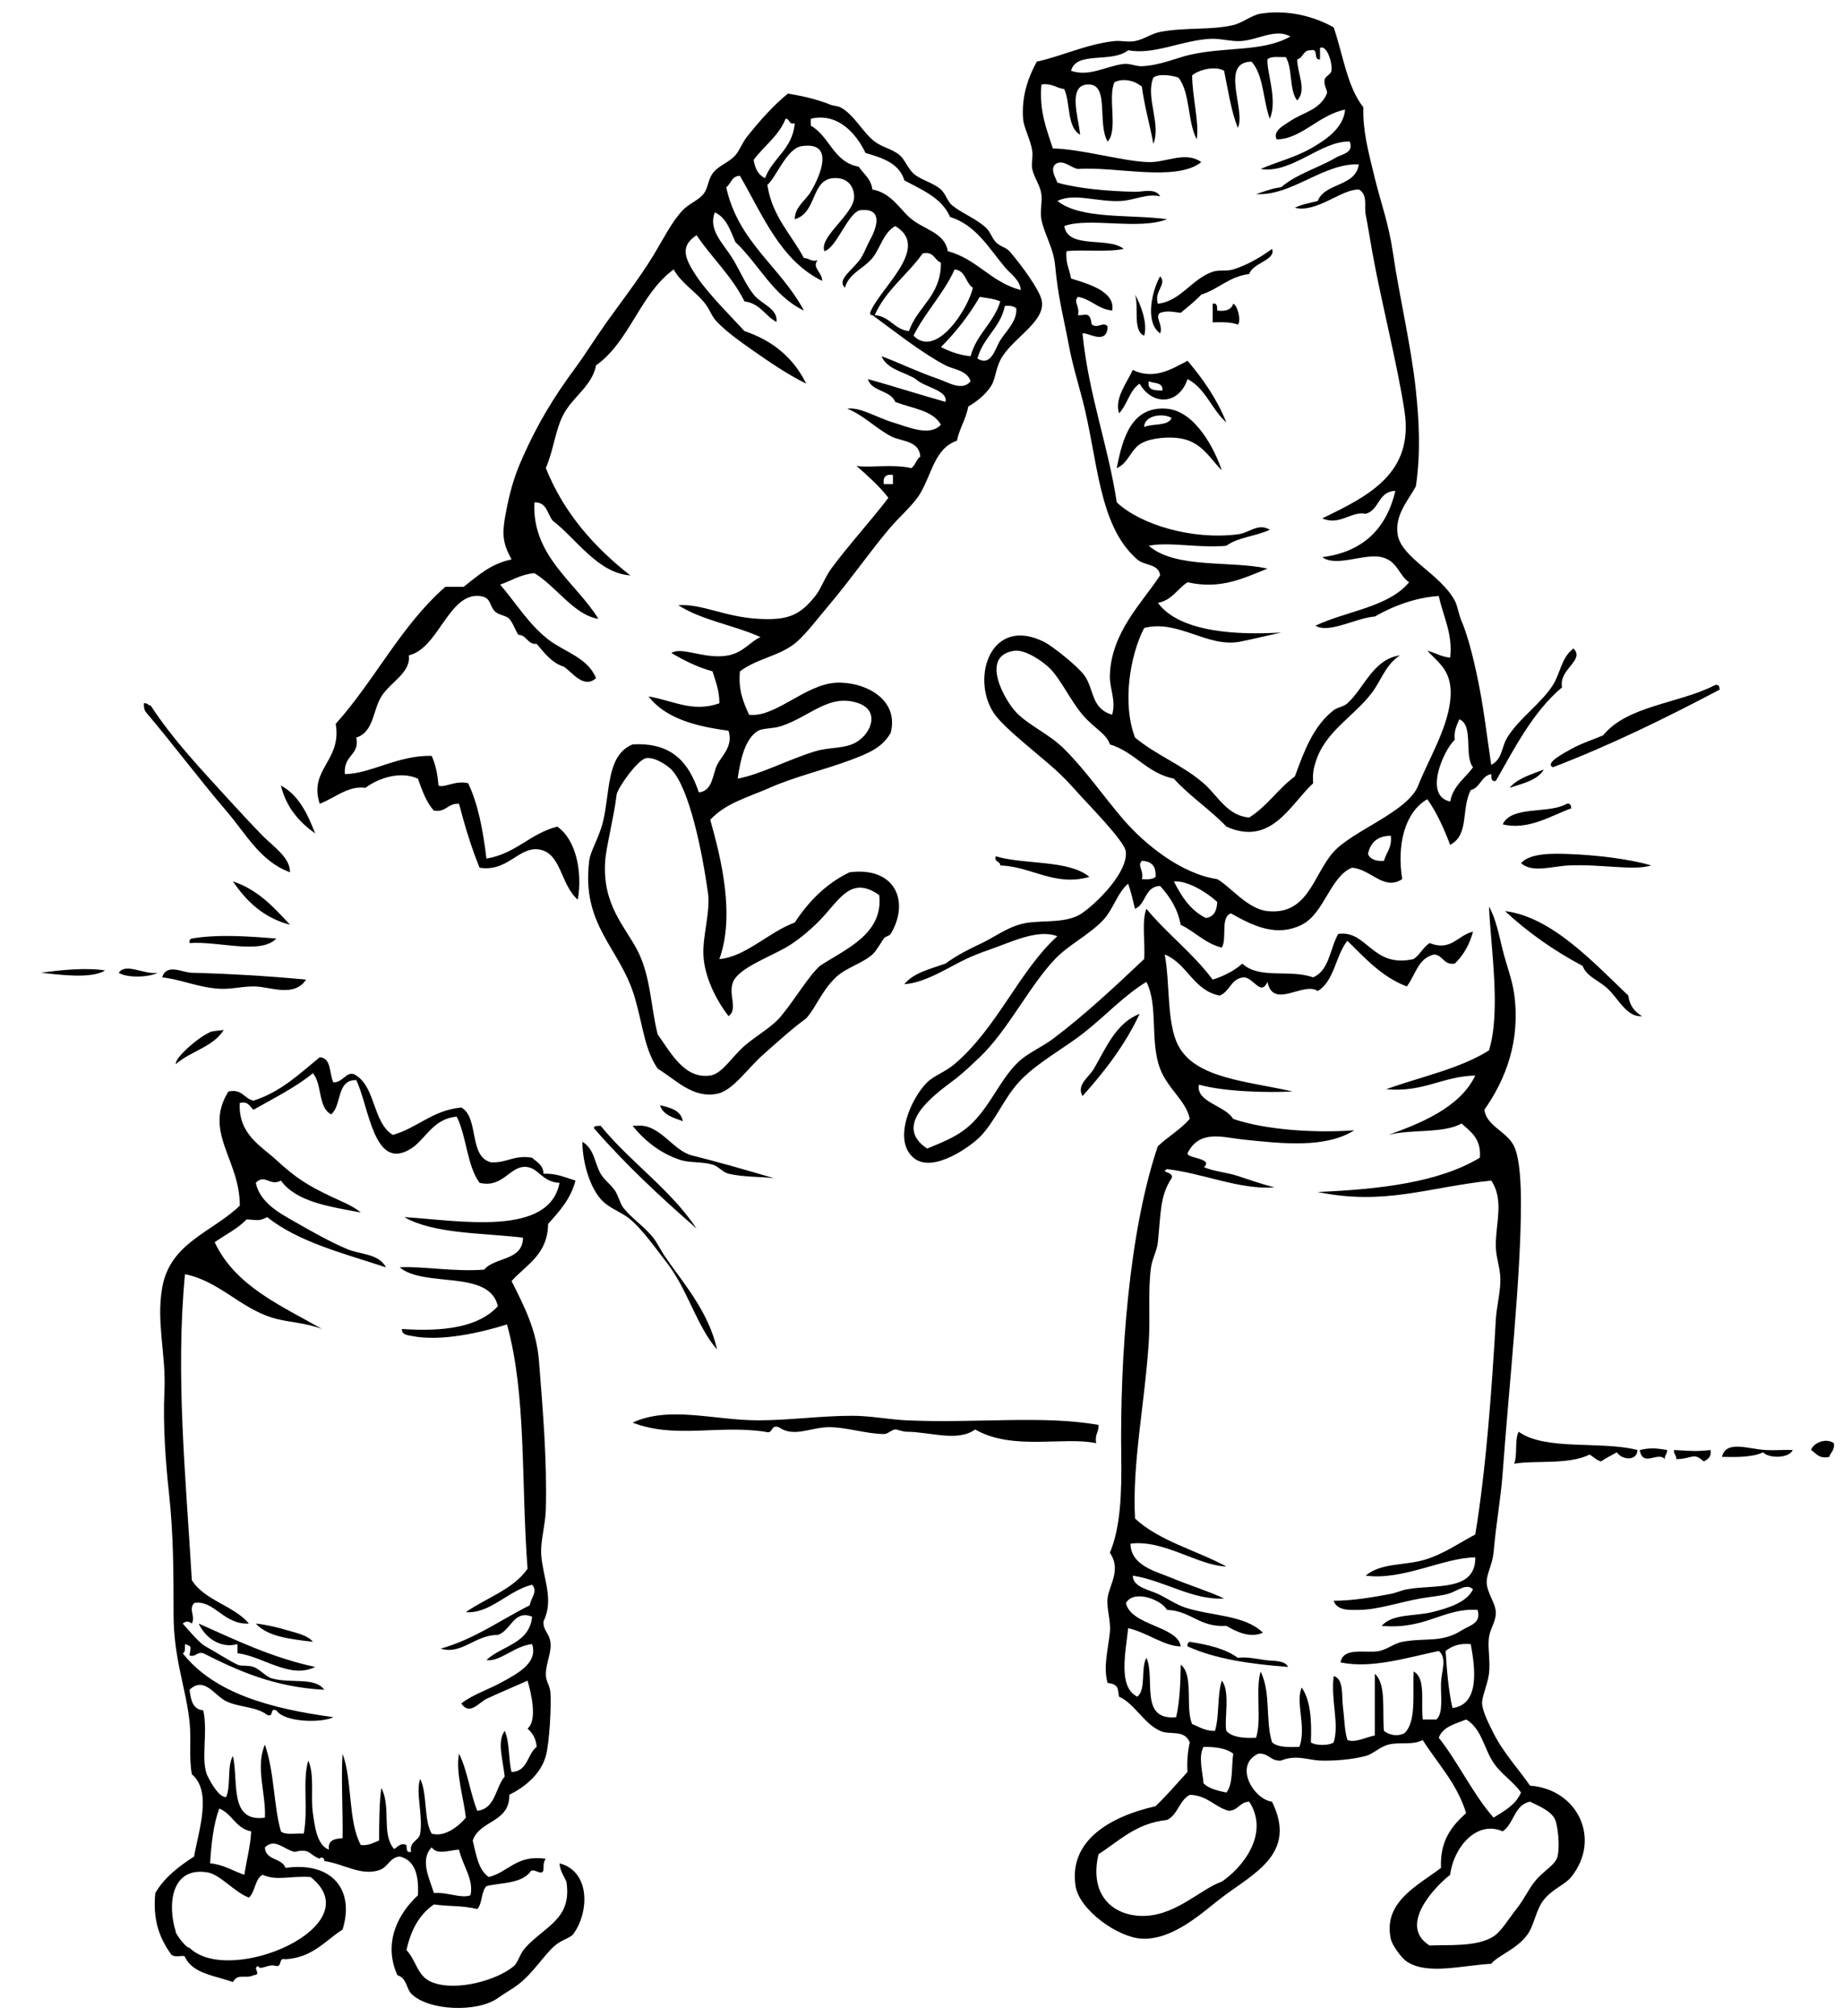 <?xml version="1.0" encoding="iso-8859-1"?>
<!-- Generator: Adobe Illustrator 13.0.2, SVG Export Plug-In . SVG Version: 6.00 Build 14948)  -->
<!DOCTYPE svg PUBLIC "-//W3C//DTD SVG 1.1//EN" "http://www.w3.org/Graphics/SVG/1.1/DTD/svg11.dtd">
<svg version="1.1" id="fighting_crackers_xA0_Image_1_"
	 xmlns="http://www.w3.org/2000/svg" xmlns:xlink="http://www.w3.org/1999/xlink" x="0px" y="0px" width="193.68px"
	 height="211.92px" viewBox="0 0 193.68 211.92" style="enable-background:new 0 0 193.68 211.92;" xml:space="preserve">
<g>
	<path style="fill-rule:evenodd;clip-rule:evenodd;" d="M133.68,26.16c0.446,1.171-2.048,1.467-2.399,2.64
		c-2.138,0.263-3.206,1.594-5.04,2.16c-0.655,0.705-1.424,1.297-2.16,1.92c-1.051-0.147-1.481-0.225-2.16,0
		c-0.627,0.413,0.339,1.243,0,2.16c-1.666-1.174-0.829-4.588,0-6c0.757,0.851-0.676,1.554-0.24,2.88
		c2.37-0.247,3.561-2.605,5.761-3.36c0.638-0.219,1.494-0.031,2.159-0.24C131.096,27.851,132.503,27.021,133.68,26.16z"/>
	<path style="fill-rule:evenodd;clip-rule:evenodd;" d="M119.28,30.96c0.607,1.04,1.349,3.067,0.96,4.32
		C119.001,34.759,119.71,32.29,119.28,30.96z"/>
	<path style="fill-rule:evenodd;clip-rule:evenodd;" d="M127.44,31.92c0.512-0.112,0.457,0.343,0.479,0.72
		c0.914,0.114,1.498-0.102,1.68-0.72c0.474,0.189,0.863,1.84,0.48,2.201c-0.673-0.287-1.656-0.264-2.64-0.24
		C127.44,33.561,127.44,32.24,127.44,31.92z"/>
	<path style="fill-rule:evenodd;clip-rule:evenodd;" d="M128.4,49.44c-1.238-1.229-2.073-2.965-4.32-3.36
		c-1.215-0.213-3.07-0.061-4.08,0.48c-1.199,0.642-1.384,2.113-2.64,2.64c0.604-3.146,1.55-6.557,5.279-6.24
		C125.59,43.21,127.623,47.145,128.4,49.44z M120.24,44.88c0.881-0.399,2.509-0.051,2.88-0.96
		C122.145,43.375,120.24,43.68,120.24,44.88z"/>
	<path style="fill-rule:evenodd;clip-rule:evenodd;" d="M180.72,72.48c-5.604,2.957-11.339,5.781-17.52,8.16
		c-0.934-0.41,1.189-1.514,1.92-1.92c1.116-0.621,2.53-1.071,3.36-1.44c2.536-3.144,8.023-3.335,11.76-5.28
		C180.648,71.912,180.692,72.187,180.72,72.48z"/>
	<path style="fill-rule:evenodd;clip-rule:evenodd;" d="M15.12,73.92c0.388-0.067,0.413,0.227,0.72,0.24
		c2.369,3.631,5.302,6.698,8.16,9.84c1.108,1.198,2.351,2.566,3.6,3.84c1.128,1.152,2.873,2.243,2.88,3.84
		c-3.115-1.13-4.605-4.013-6.72-6.48c-2.787-3.251-5.499-6.894-8.4-10.32C15.174,74.667,15.102,74.338,15.12,73.92z"/>
	<path style="fill-rule:evenodd;clip-rule:evenodd;" d="M162.24,80.88c-0.688,1.151-2.218,1.463-3.601,1.92
		C159.479,81.8,160.916,81.396,162.24,80.88z"/>
	<path style="fill-rule:evenodd;clip-rule:evenodd;" d="M29.52,82.56c1.87,1.01,2.798,2.961,3.6,5.04
		C31.444,86.396,30.085,84.875,29.52,82.56z"/>
	<path style="fill-rule:evenodd;clip-rule:evenodd;" d="M165.12,84.96c-2.075,0.744-4.512,2.343-7.2,1.68
		c0.945-2.015,4.863-1.057,6.72-2.16C165.048,84.392,165.093,84.667,165.12,84.96z"/>
	<path style="fill-rule:evenodd;clip-rule:evenodd;" d="M173.52,90.96c-1.812,0.58-5.236-0.155-8.64,0
		c-1.794,0.082-3.84,0.822-5.04-0.24c0.954-1.064,3.256-1.025,5.04-0.96C167.813,89.867,171.257,90.288,173.52,90.96z"/>
	<path style="fill-rule:evenodd;clip-rule:evenodd;" d="M104.64,90c3.094,0.906,7.653,0.347,9.841,2.16
		c-3.621,1.059-6.102-1.098-9.36-1.2C105.117,90.483,104.465,90.655,104.64,90z"/>
	<path style="fill-rule:evenodd;clip-rule:evenodd;" d="M24.48,92.64c2.644,0.876,4.309,2.731,6,4.56
		C27.695,96.465,25.903,94.737,24.48,92.64z"/>
	<path style="fill-rule:evenodd;clip-rule:evenodd;" d="M158.16,95.76c4.934,0.596,9.396,5.5,12.96,8.88
		c0.131,1.069,0.684,1.716,1.439,2.16c-1.576,0.154-2.465-1.81-3.6-2.88c-0.946-0.892-2.212-1.251-2.64-2.4
		C163.283,99.917,160.568,97.991,158.16,95.76z"/>
	<path style="fill-rule:evenodd;clip-rule:evenodd;" d="M29.04,98.64c-1.641,1.731-6.059,0.253-9.12,0.48
		c-0.039-0.279,0.053-0.427,0.24-0.48C23.13,98.149,26.358,98.441,29.04,98.64z"/>
	<path style="fill-rule:evenodd;clip-rule:evenodd;" d="M11.04,102c-1.46,0.913-4.86,0.436-6.72,0.24
		C6.325,101.945,9.159,101.675,11.04,102z"/>
	<path style="fill-rule:evenodd;clip-rule:evenodd;" d="M16.56,102.24c-0.883,0.489-3.218,0.57-4.08,0
		C13.237,101.145,15.132,102.47,16.56,102.24z"/>
	<path style="fill-rule:evenodd;clip-rule:evenodd;" d="M32.16,102.96c-1.212,1.871-3.693,0.791-5.28,0.72
		c-1.235-0.056-2.547,0.321-3.84,0.24c-2.221-0.139-4.04-0.982-6-1.2c0.483-1.5,2.087-0.507,3.12-0.48
		C23.799,102.333,28.227,102.576,32.16,102.96z"/>
	<path style="fill-rule:evenodd;clip-rule:evenodd;" d="M119.76,106.56c-1.557,3.324-3.692,6.067-6,8.64
		c-0.654-1.194,0.638-1.928,1.2-2.88C116.188,110.241,117.251,107.512,119.76,106.56z"/>
	<path style="fill-rule:evenodd;clip-rule:evenodd;" d="M23.52,108.24c-1.092,1.787-3.513,2.247-5.04,3.6
		c-0.122-0.664,2.345-2.82,3.6-3.36C22.467,108.313,23.104,108.34,23.52,108.24z"/>
	<path style="fill-rule:evenodd;clip-rule:evenodd;" d="M69.36,116.16c1.096,0.264,2.191,0.529,2.4,1.68
		C70.769,117.471,69.675,117.205,69.36,116.16z"/>
	<path style="fill-rule:evenodd;clip-rule:evenodd;" d="M62.4,118.56c0.039-0.281,0.438-0.202,0.72-0.239
		c3.122,3.838,7.292,6.628,10.08,10.8C69.396,125.804,65.71,122.37,62.4,118.56z"/>
	<path style="fill-rule:evenodd;clip-rule:evenodd;" d="M66.48,118.32c0.16,0,0.32,0,0.48,0c2.389-0.229,3.724,2.613,5.76,3.12
		c2.788,0.693,5.602,1.509,8.64,2.399c-1.407-0.191-3.216-0.1-4.8-0.479c-0.615-0.148-1.072-0.786-1.68-0.96
		c-1.127-0.324-2.357-0.166-3.36-0.48C69.375,121.247,67.602,119.754,66.48,118.32z"/>
	<path style="fill-rule:evenodd;clip-rule:evenodd;" d="M159.6,150.479c2.776,2.024,8.667,0.934,12.48,1.921
		c-0.034,1.216-1.679,1.038-2.16,0.239c-0.571,0.31-1.145,0.615-1.68,0.96c-0.5-0.141-0.776-0.504-1.2-0.72
		c-2.156,1.099-5.839,0.581-7.92,0.96C159.496,152.937,159.146,151.306,159.6,150.479z"/>
	<path style="fill-rule:evenodd;clip-rule:evenodd;" d="M192.72,151.68c0.115,0.755-0.342,0.938-0.479,1.44
		c-1.125,0.245-1.365-0.396-1.92-0.72C190.558,151.646,191.894,151.088,192.72,151.68z"/>
	<path style="fill-rule:evenodd;clip-rule:evenodd;" d="M175.2,152.4c0.03,0.43-0.294,0.506-0.24,0.96
		c-0.72-0.865-2.314,0.915-2.64-0.96C173.582,152.101,174.268,152.258,175.2,152.4z"/>
	<path style="fill-rule:evenodd;clip-rule:evenodd;" d="M188.4,152.4c-0.385,0.889-2.527,0.907-3.12,0.239
		c-1.147,0.575-3.13,0.501-4.32,0.48c0.406-1.796,2.813-0.812,4.56-0.72C186.629,152.459,187.526,152.354,188.4,152.4z"/>
	<path style="fill-rule:evenodd;clip-rule:evenodd;" d="M175.92,152.4c1.697,0.081,2.207,0.18,3.84,0
		c0.114,0.753-0.299,0.98-0.72,1.199c-1.09-1.002-1.181-0.266-2.88-0.239C176.19,152.93,175.866,152.854,175.92,152.4z"/>
	<path style="fill-rule:evenodd;clip-rule:evenodd;" d="M20.88,170.64c3.877,1.723,7.632,3.568,12.24,4.561
		c-2.656,1.319-5.535-1.145-8.16-1.44c0-0.319,0-0.64,0-0.96C23.104,173.302,21.533,172.073,20.88,170.64z"/>
	<path style="fill-rule:evenodd;clip-rule:evenodd;" d="M26.88,170.64c1.183,0.131,2.268,0.395,3.36,0.721
		c0.889,0.265,2.085,0.491,2.64,1.199C30.526,172.273,28.13,172.029,26.88,170.64z"/>
	<path style="fill-rule:evenodd;clip-rule:evenodd;" d="M135.36,175.2c-3.94-0.301-7.649-0.832-10.561-2.16
		c-0.039-0.279,0.053-0.427,0.24-0.48c1.935,0.306,3.753,0.727,5.04,1.681c0.97-0.122,1.974,0.108,2.88,0.24
		C133.729,174.592,135.036,174.456,135.36,175.2z"/>
	<path style="fill-rule:evenodd;clip-rule:evenodd;" d="M133.92,124.8c-3.693,0.253-7.471-1.488-11.28-1.92
		c-0.791,0.358,0.804,0.283,0.48,0.96c-1.234,1.828-1.13,3.771-1.44,6.72c-0.095,0.909-0.591,1.712-0.72,2.641
		c-0.343,2.467-0.059,5.218-0.24,7.92c-0.438,6.541-1.755,12.761-1.439,18.479c2.523,2.357,6.427,3.333,9.6,5.04
		c-2.973-0.077-6.574-2.852-10.08-2.399c0.033,2.32,2.667,2.91,4.32,3.6c1.874,0.782,3.861,1.386,5.52,2.16
		c-3.26,0.219-6.279-1.879-9.6-2.4c0.014,1.213,1.699,1.482,2.64,1.92c0.893,0.416,1.927,1.128,2.88,1.44
		c2.78,0.91,6.223,0.747,8.16,2.64c-1.396,0.621-2.89-0.157-3.84-0.72c-2.831,0.19-3.699-1.581-6.24-1.68
		c-0.561-1.04-3.469-2.199-4.319-0.72c0.517,2.389,5.465,2.408,5.76,4.56c-1.692-0.004-3.536-1.458-5.521-1.92
		c-0.271,2.538-1.089,6.214,0.96,7.2c0.954-0.727,0.329-3.032,0.961-4.08c0.965,2.127-0.796,6.618,3.119,6.24
		c0.375-1.626,0.457-3.544,0.48-5.521c1.405,1.075,0.451,4.509,1.2,6.24c0.747,0.293,1.342,0.737,2.399,0.72
		c0.479-1.521,0.216-3.784,0.721-5.28c0.925,1.115,0.219,4.174,0.479,5.28c0.604,0.676,1.778,0.782,3.12,0.72
		c0.612-1.868-0.087-5.047,0.48-6.96c1.109,2.286,0.469,5.055,1.199,7.44c0.586,0.534,1.714,0.526,2.88,0.479
		c0.754-2.107-0.446-4.684,0.24-6.239c0.91,1.33,1.065,3.414,0.96,5.76c0.438,0.366,1.963,0.366,2.4,0c0.609-2.01-0.33-4.441,0-6.96
		c1.078,0.296,0.823,2.032,0.96,3.12c0.165,1.316,0.171,2.61,0.479,3.6c0.823,0.32,1.882-0.279,2.881-0.479c0-2.16,0-4.32,0-6.48
		c1.232,1.087,0.763,3.877,0.96,6c0.568,0.438,1.388,0.626,2.159,0.24c1.271-1.209,0.846-4.114,0.96-6.48
		c1.322,0.679,0.739,3.262,0.96,5.04c0.48,0,0.961,0,1.44,0c0.737-0.678,0.435-2.407,0.48-3.84c0.037-1.171,0.669-2.653-0.24-3.36
		c-3.39,0.715-7.123,1.885-10.32,1.2c0.283-1.684,2.749-0.911,4.08-1.2c0.85-0.184,1.594-0.811,2.4-0.96
		c2.539-0.469,4.099,0.141,6.239-1.199c0.896-0.562,2.097-0.741,1.681-2.16c-3.627-0.22-5.374,2.093-10.08,1.68
		c1.135-1.288,3.441-0.995,5.28-1.439c1.735-0.421,3.687-1.051,4.319-2.4c-0.684-0.712-1.688,0.228-2.64,0.479
		c-0.884,0.234-1.826,0.296-2.88,0.48c-2.072,0.363-4.573,1.208-6.48,1.2c-0.771-0.003-2.288,0.155-2.64-0.96
		c1.836,0.008,3.97-0.335,6-0.721c0.536-0.102,1.124-0.374,1.68-0.479c2.86-0.543,7.26,0.3,7.2-3.36
		c-3.352,0.028-7.606,2.455-11.521,1.92c1.649-1.379,4.137-1.037,6.24-1.68c2.042-0.624,3.682-1.815,5.28-2.64
		c1.114-6.741,1.735-15.077,2.16-22.561c0.083-1.459,0.502-2.911,0.479-4.319c-0.019-1.155-0.458-2.229-0.479-3.36
		c-0.047-2.41,0.912-4.88-0.48-6.96c-6.68,0.7-11.166,2.647-18.239,1.2c6.594-0.286,12.746-1.014,17.039-3.601
		c0.172-2.011-0.956-2.723-1.92-3.6c-1.885,1.074-5.338,0.582-7.68,1.2c3.165-1.149,7.489-2.801,9.12-6.24
		c-3.511,0.09-5.406,1.794-9.36,1.439c3.646-1.312,7.762-2.158,10.801-4.079c1.269-4.1,0.195-10.737,0-15.121
		c0.709,1.232,1.035,2.924,1.439,4.56c0.365,1.476,0.998,3.126,1.2,4.56c0.704,5.004-0.883,9.033-3.12,12.24
		c0.205,1.717,2.387,2.275,3.12,3.84c0.644,1.373,0.72,4.193,0.72,6c0,7.756-1.227,18.861-1.92,28.32
		c-0.21,2.867-0.622,4.704-0.96,8.4c-0.107,1.178-0.746,2.256-0.72,3.12c0.034,1.111,0.919,2.133,0.96,3.12
		c0.039,0.954-0.582,1.686-0.72,2.64c-0.158,1.089,0.17,2.53,0,3.84c-0.152,1.166-0.76,2.418-0.721,3.12
		c0.052,0.912,0.801,2.32,1.2,3.12c1.032,2.068,2.771,3.949,3.84,5.52c5.005,0.355,7.526,5.621,4.32,9.601
		c-0.667,0.827-1.965,1.245-2.88,2.399c-0.824,1.04-0.994,2.612-1.681,3.601c-1.094,1.575-3.209,2.277-3.84,3.12
		c-3.078,0.163-6.733,1.203-8.88-0.24c-0.555-0.373-1.53-1.688-1.68-2.4c-0.812-3.866,2.822-5.572,5.28-7.439
		c-0.12-2.92,1.168-4.432,2.64-5.761c-0.954-3.125-2.982-5.178-4.561-7.68c-1.093,0.576-2.438,0.179-3.6,0.48
		c-0.923,0.239-1.604,0.991-2.4,1.199c-1.415,0.371-3.262,0.53-4.8,0.48c-1.111-0.036-2.542-0.655-4.08,0
		c-1.139,0.099-1.261-0.819-2.399-0.72c-2.616,1.208-0.501,4.793,1.439,5.04c2.711,5.475-1.95,7.546-5.279,10.08
		c-1.939,1.476-5.061,4.481-8.4,4.319c-2.521-0.122-6.569-3.021-6.96-5.52c-0.758-4.849,3.752-7.354,8.4-8.4
		c1.185-1.135,2.249-2.391,3.359-3.6c-0.073-1.193,0.038-2.202,0.24-3.12c-0.629-1.412-2.051-0.709-3.12-1.2
		c-1.743-0.8-2.664-2.858-4.32-3.6c-0.146-0.858,0.005-1.281-1.199-1.44c-0.463-1.687,0.034-3.375,0.239-5.28
		c0.136-1.258-0.358-2.465-0.239-3.6c0.146-1.392,1.492-3.001,0.239-4.8c1.156-2.691,1.251-6.512,1.2-10.08
		c-0.146-10.384,0.795-23.657,3.84-32.641c1.066-1.013,2.395-1.766,3.36-2.88c-0.379-1.898-2.314-3.154-3.12-5.279
		c-1.094-2.888-0.16-6.635-1.439-9.12c-2.318,1.408-4.2,3.47-6.48,5.279c-2.145,1.702-4.858,3.119-6.72,5.04
		c-1.778,1.837-2.634,4.303-4.32,6c-0.879,0.886-4.923,3.905-6.96,2.16c-2.223-1.903-0.194-6.318,1.44-7.92
		c0.739-0.724,1.895-1.081,2.88-1.92c4.521-3.85,6.791-9.801,10.8-13.44c-2.091-0.785-4.817,0.616-7.2,1.44
		c-0.892,0.309-1.645,0.606-2.4,0.96c-1.756,0.823-4.271,2.512-6.479,2.64c0.966-1.194,2.723-1.597,4.32-2.16
		c1.148-0.842,2.442-1.503,3.84-2.16c1.134-0.533,2.403-1.467,3.84-1.92c1.935-0.61,4.323-0.046,6.24-0.96
		c1.164-0.555,5.27-4.26,5.04-6.72c-0.106-1.138-4.146-5.146-5.521-6.72c-1.585-1.814-3.405-3.178-5.28-4.8
		c-1.152-0.998-2.546-2.222-3.119-3.12c-2.371-3.708-0.242-10.146,5.279-7.44c0.92,0.451,3.663,2.639,4.32,3.6
		c1.01,1.477,0.677,3.439,2.88,4.08c0.44-1.483-0.274-2.748-0.24-4.08c0.118-4.548,3.341-7.612,5.28-10.56
		c-0.117-1.242-1.7-1.02-2.4-1.68c-4.117-3.569-4.12-10.542-5.76-16.8c-0.506-1.932-1.071-3.779-1.439-5.76
		c-0.54-2.904-1.1-4.804-1.44-8.4c-0.169-1.784-1.156-3.287-1.439-4.8c-0.151-0.805,0.109-1.805,0-2.64
		c-0.122-0.931-0.766-1.72-0.96-2.64c-0.12-0.562,0.103-1.271,0-1.92c-0.192-1.208-0.892-2.43-0.961-3.36
		c-0.166-2.245,0.463-4.214,1.44-6c2.63-0.565,5.217-1.841,8.16-2.16c0.686-0.074,1.418,0.137,2.16,0
		c0.911-0.167,1.679-0.771,2.64-0.96c2.561-0.504,5.323-0.164,7.68-0.72c1.01-0.238,1.919-1.041,2.881-1.2
		c2.745-0.454,5.595,0.257,7.68,1.44c0.984,2.855,1.417,6.263,3.12,8.4c-0.072,2.402,0.461,4.419,1.2,7.44
		c0.641,2.622,1.45,4.704,1.92,7.92c0.683,4.679,1.905,9.694,2.399,14.4c0.347,3.292,0.512,6.563,0,10.08
		c-0.786,1.442-2.232,3.011-1.92,5.04c0.382,2.481,4.462,4.123,6,6.96c0.316,0.583,0.42,1.468,0.72,2.16
		c0.753,1.735,1.451,4.726,1.92,7.2c0.486,2.562,0.747,4.906,1.2,7.92c1.22-0.665,1.047-1.858,1.681-2.88
		c1.287-2.077,3.521-3.518,4.8-5.52c0.802-1.256,0.868-2.874,2.16-3.84c1.252,1.243-1.575,2.156-1.2,4.08
		c-3.036,2.564-4.926,6.274-6.96,9.84c-0.513,0.112-0.457-0.343-0.48-0.72c-1.082,0.198-1.129,1.431-2.16,1.68
		c-1.037,2.093-0.121,4.668-2.159,5.76c-0.662-1.738-1.403-3.397-2.4-4.8c-2.377,1.382-3.212,4.764-2.64,8.4
		c-1.925,1.275-3.292-1.059-5.28-1.2c-2.286,0.928-2.918,4.828-5.28,6c-2.604,1.291-5.007,0.182-7.439-1.2
		c-1.138,0.383-0.382,2.658-0.96,3.6c-1.787-0.454-2.803-1.678-4.32-2.4c-0.326-1.754-1.175-2.986-2.16-4.08
		c-1.636,0.044-1.452,1.908-2.64,2.4c-0.216-0.904-0.425-1.815-0.721-2.64c-1.129,0.929-1.558,2.709-2.64,3.84
		c-1.524,1.593-3.589,2.557-5.04,4.08c-2.728,2.862-4.963,7.506-7.92,10.32c-0.747,0.711-1.57,1.503-2.4,2.16
		c-1.671,1.322-7.102,4.81-3.12,7.439c1.5-0.617,2.724-1.106,3.84-1.92c2.566-1.869,3.641-5.204,5.76-7.2
		c1-0.941,2.449-1.534,3.6-2.399c3.333-2.505,6.459-5.432,9.601-8.4c0.134-1.706-0.285-3.965,0.24-5.28
		c2.17,2.629,4.912,4.687,6.96,7.44c1.216-0.384,2.272-0.927,3.119-1.68c1.816,1.674,4.948,0.565,7.44,1.44
		c1.701-0.699,1.762-3.039,2.64-4.56c3.03-0.452,3.55,3.637,7.92,2.64c0.669-0.451,0.998-1.242,1.681-1.68
		c2.268,0.9,2.91-0.809,4.56-1.2c-0.37,1.39-1.021,2.5-1.92,3.36c-1.21,0.17-1.195-0.885-2.16-0.96
		c-1.709,0.371-1.968,2.192-2.88,3.36c-2.657-1.023-4.378-2.982-6.24-4.8c-1.254,1.545-1.358,4.241-3.119,5.28
		c-1.479-1.042-4.674,1.989-5.28-0.96c-0.682,1.494-1.368-0.289-2.4-0.48c-1.464,0.056-1.521,1.519-2.64,1.92
		c-2.785-0.575-3.366-3.354-5.76-4.32c0.583,3.014,0.181,7.238,1.439,9.6c1.839,3.451,7.257,3.708,12,4.8
		c-2.695,0.135-7.222,0.023-9.84-0.72c-0.361,1.838,2.753,2.18,3.6,3.6c3.407,1.171,8.607,1.498,12.721,1.2
		c-3.011,1.886-7.426,1.423-11.761,0.96c-2.076-0.222-4.492-1.069-5.76,1.44c-0.062,0.455,1.528,0.466,1.92,0.96
		c0.139,0.175-0.142,0.529-0.239,0.479c0.922,0.468,2.392,0.561,3.6,0.96C131.324,124.012,132.564,124.438,133.92,124.8z
		 M130.32,4.32c-1.009,0.045-2.076-0.294-3.12-0.24c-3.011,0.156-5.944,1.724-8.641,1.2c-1.721,1.392-5.47,0.048-6,2.16
		c1.916,0.664,3.654-0.487,5.521-0.72c0.614-0.077,1.32,0.265,1.92,0.24c1.891-0.08,3.806-0.923,5.04-1.2
		c3.924-0.879,7.65-0.284,10.56-1.92C134.056,2.934,132.162,4.238,130.32,4.32z M138.72,6.24c-0.758,0.118-0.089-1.191-0.96-0.96
		c-0.843-0.042-0.789,0.811-1.439,0.96c0.006,1.477,1.047,3.215,0,4.32c-0.86-1.06-0.459-3.382-1.2-4.56
		c-0.691,0.029-1.571-0.131-1.92,0.24c-0.128,1.21,1.104,4.303,0.24,6.24c-0.712-1.928-0.648-4.632-1.921-6
		c-3.385,0.035-0.556,5.167-1.439,6.96c-0.704-1.776-1.019-3.941-1.44-6c-1.001-0.571-2.713-0.073-3.359,0.48
		c0.001,2.241,0.771,4.985,0.479,6.72c-0.975-1.826-0.672-4.928-1.92-6.48c-0.632-0.231-2.056-0.464-2.64,0
		c-0.848,2.085,0.852,4.879,0,6.96c-0.359-2.041-0.922-3.878-1.2-6c-0.626-0.573-1.882-0.976-2.88-0.48
		c-0.74,1.58,0.404,5.044-0.72,6.24c-1.146-1.96,0.279-6.188-2.16-6c-2.004,0.155-0.955,3.326-0.721,5.28
		c-1.406-0.753-1.014-3.307-1.68-4.8c-0.858-0.102-1.28-0.639-2.399-0.48c-0.243,2.883,0.562,4.717,1.199,6.72
		c3.054,0.065,7.434,1.377,10.08,1.44c1.861,0.044,3.877-1.189,5.521,0c-2.629,2.11-9.048,0.429-12.96,0.72
		c-0.79-0.136-1.61-1.094-2.4-0.48c-0.528,0.558,0.048,1.363,0.24,1.92c2.238,0.629,5.261,0.891,8.16,0.96
		c0.785,0.019,2.146-0.433,2.64,0.48c-1.362-0.332-2.698,0.396-4.08,0.48c-2.504,0.152-4.918-0.889-6.72,0
		c2.502,1.978,7.577,1.383,11.52,1.92c-2.93,1.169-8.242-0.237-10.8,0.72c0.401,2.479,4.673,1.087,6.24,2.4
		c-1.62,0.361-4.325,0.042-6,0.24c-0.127,1.247,0.316,1.923,0.479,2.88c1.862,0.563,4.67,1.377,4.32,3.36
		c-1.523-0.156-2.177-1.184-3.6-1.44c-0.53,0.526,0.237,0.98,0,1.92c0.734,0.094,1.267-0.5,1.439,0.96
		c0.638,0.539,1.223-0.359,1.681,0.24c-0.063,2.054-2.16,0.552-2.641,0.72c0.644,6.476,2.654,11.586,3.601,17.76
		c2.47,2.33,7.879,3.975,12.72,3.36c1.222-0.155,2.148-1.229,3.36-0.48c-1.407,0.673-3.372,0.788-4.561,1.68
		c-2.837,0.276-5.958-0.439-8.16,0c2.834,2.45,8.594,1.54,12.48,2.4c-2.694,1.099-4.985,2.198-8.4,1.44
		c-1.081,0.678-1.624,1.896-3.12,2.16c2.346,3.172,8.561,3.388,12.96,3.12c-1.898,0.421-3.287,0.76-4.319,0.96
		c-3.439,0.666-6.483-2.357-10.08-1.44c-1.471,2.84-2.343,7.896-0.96,11.52c2.272,1.884,4.938,2.845,7.2,4.8
		c1.487,1.286,2.498,3.446,4.8,3.6c1.875-1.164,3.046-3.034,4.8-4.32c0.974-2.675,1.946-5.306,4.08-6.96
		c0.383-0.297,1.039-0.358,1.439-0.72c1.776-1.604,2.675-4.626,5.521-5.04c-1.488,0.966-1.937,2.547-2.88,3.84
		c-1.864,2.553-5.036,4.132-6,7.44c-0.202,0.598-0.314,1.286-0.24,2.16c-2.444,2.269-4.409,6.667-9.12,4.56
		c-1.711-1.809-3.856-3.184-5.52-5.04c-2.854-0.587-4.085-2.795-6.721-3.6c-0.357-1.136-1.724-1.745-2.88-3.12
		c-1.284-1.529-2.22-3.611-3.359-4.8c-0.705-0.735-2.637-2.104-3.841-1.92c-3.635,0.558-0.954,5.238,0.24,6.48
		c1.316,1.369,3.463,2.263,5.04,3.84c2.372,2.371,4.169,5.043,6.24,7.44c2.236,2.587,6.06,5.682,9.84,6.24
		c1.349,0.749,3.173,3.139,5.28,3.36c4.313,0.452,4.82-3.884,6.96-6.24c2.037-2.243,7.8-4.201,8.88-6.96
		c1.051-2.685,3.001-5.816,3.36-8.88c0.359-3.068-1.135-3.932-2.4-5.28c0.842,0.198,1.444,0.636,2.4,0.72
		c0.291-2.482-0.724-4.282-1.2-6.48c-2.335,0.148-4.741,1.011-6.72,2.16c-2.004,0.144-4.801,1.828-6.24,0.96
		c3.257-1.542,7.664-1.936,9.84-4.56c-1.104-0.767-1.212-2.249-2.88-2.64c-1.839-0.432-4.76,1.085-6.24,0
		c4.32-0.56,6.741-3.02,7.68-6.96c-1.822,0.017-1.659,2.021-3.12,2.4c-1.475-0.317-2.781,1.298-4.56,0.48
		c4.895-2.368,9.636-4.735,8.64-11.28c-0.739-4.862-2.418-11.364-3.359-16.56c-0.32-1.767-0.46-2.792-0.721-4.08
		c-0.171-0.849,0.251-2.125-0.72-2.64c-1.82-0.057-4.402,2.474-6.72,1.92c0.681-0.359,1.579-0.5,2.4-0.72
		c0.772-1.947,3.973-1.467,4.319-3.84c-3.697-0.167-7.046,3.345-10.8,3.12c0.861-0.259,1.636-0.604,2.64-0.72
		c1.57-1.379,4.018-2.077,5.761-3.12c0.589-0.353,1.926-0.485,1.439-1.68c-2.975-0.122-6.076,3.412-9.359,2.88
		c1.707-0.749,3.648-1.221,5.279-2.16c1.424-0.819,3.421-2.062,3.601-4.08c-2.745,0.536-4.681,3.159-7.2,3.12
		c-0.442-0.915,0.847-1.515,1.439-1.92c1.315-0.9,3.116-1.149,3.841-2.88c0.123-0.294-0.346-0.819-0.24-1.44
		c0.073-0.432,0.64-0.519,0.72-0.96c0.137-0.75-0.464-2.777-1.2-2.4C138.72,5.44,138.72,5.84,138.72,6.24z M152.88,77.76
		c-1.15,1.018-3.327,5.903-0.479,6.48c0.314-1.686,1.57-2.43,2.399-3.6c-0.972-1.188,0.098-4.417-1.439-5.04
		C153.103,76.223,152.777,76.777,152.88,77.76z M143.76,89.76c0.242,0.559,0.826,0.774,1.681,0.72
		c0.233-0.887,0.861-1.378,0.72-2.64C144.732,87.852,144.013,88.572,143.76,89.76z M120,92.4c0.592,0.032,1.156,0.037,1.44-0.24
		c0.073-1.113-0.421-1.659-1.44-1.68C119.47,91.006,120.237,91.46,120,92.4z M123.36,92.64c0.81,1.59,1.748,3.051,3.359,3.84
		c0.859-0.101,1.155-0.765,1.2-1.68C126.826,93.783,124.792,92.53,123.36,92.64z M151.92,173.52c0.133,2.107,0.305,4.176,0.72,6
		c2.863-0.373,2.404-4.114,1.92-6.72C153.323,172.684,152.549,173.028,151.92,173.52z M156.96,185.28
		c-1.001-1.473-1.257-3.608-2.88-4.561c-1.135,0.466-2.451,0.749-2.88,1.92c2.081,2.639,3.558,5.883,5.76,8.4
		c1.13-0.711,2.335-1.345,2.88-2.64C159.025,187.224,157.806,186.523,156.96,185.28z M126.48,187.44
		c0.572,0.547,1.467,0.772,2.399,0.96c0.722-0.879,0.52-2.681,0.72-4.08c-0.708-0.571-1.839-0.721-3.119-0.721
		C125.902,184.608,126.397,186.322,126.48,187.44z M125.04,188.64c-1.114,0.566-1.255,2.105-2.4,2.641
		c-3.255,0.344-5.005,2.194-7.199,3.6c-0.979,4.223,1.398,6.323,4.319,6.48c3.612,0.194,6.291-2.773,8.641-3.601
		c2.099-1.406,5.088-4.996,2.88-8.399c-1.01,0.03-1.15,0.93-2.16,0.96C127.617,189.902,126.9,188.699,125.04,188.64z M156.96,203.52
		c0.835-0.538,1.654-1.955,2.4-2.88c0.79-0.98,1.244-2.04,1.92-2.88c0.954-1.186,2.181-1.735,2.399-2.64
		c0.282-1.164,0.007-3.254-0.239-3.84c-0.388-0.92-1.616-1.41-2.641-1.92c-1.676,0.324-1.683,2.317-2.88,3.12
		c-2.775-1.222-5.195,1.762-5.52,4.56c-1.763,1.381-5.458,5.399-2.16,7.44C152.043,204.37,155.173,204.672,156.96,203.52z"/>
	<path style="fill-rule:evenodd;clip-rule:evenodd;" d="M94.08,23.76c-1.274,0.721-1.56,2.333-2.4,3.36
		c-0.925,1.131-2.48,1.598-2.88,3.12c-0.949-0.835,0.919-1.938,1.68-3.12c0.334-0.521,0.646-1.347,0.96-1.92
		c0.763-1.394,1.33-3.321-0.96-3.12c-1.317,0.116-2.518,3.948-3.84,4.32c-0.613-1.51,3.18-3.932,3.12-5.76
		c-0.037-1.129-0.752-2.014-2.16-1.92c-2.402,0.161-1.712,3.645-4.08,4.32c0.014-1.303,1.099-1.921,1.68-2.88
		c0.901-1.487,2.666-5.342-0.96-4.8c-1.564,0.234-2.669,3.284-3.6,4.08c0.516,3.324,2.507,5.173,3.84,7.68
		c0.565-0.005,0.707,0.413,1.44,0.24c-0.635,0.755,0.507,1.27,0.48,2.16c-4.398-2.162-6.231-6.888-8.64-11.04
		c-0.881-0.001-0.919,0.84-1.44,1.2c1.252,5.787,5.723,8.357,8.16,12.96c-3.249-1.551-4.722-4.878-7.2-7.2
		c-0.534-1.226-0.942-2.577-2.16-3.12c-0.693,1.764,0.771,3.178,1.68,4.56c0.853,1.297,1.497,2.952,2.4,4.08
		c0.802,1.003,2.585,1.479,2.4,2.88c-1.199-0.641-1.723-1.957-3.36-2.16c-1.329-2.671-3.429-4.571-5.04-6.96
		c-1.791,1.176-1.238,2.448,0,4.32c1.226,1.854,3.769,4.372,5.04,5.76c2.995,1.005,5.165,2.835,6.48,5.52
		c-2.067-1.025-3.92-2.312-5.76-3.6c-1.036-0.726-2.562-1.795-3.6-2.88c-0.68-0.71-0.715-1.316-1.44-2.16
		c-0.986-1.149-2.356-1.971-3.12-3.36c-3.531,2.549-4.607,7.553-8.16,10.08c-0.404,2.123-2.381,3.271-3.36,5.04
		c-0.94,1.7-1.044,3.705-1.92,5.76c1.932,4.788,5.116,8.324,8.88,11.28c-3.43-0.251-5.628-3.811-8.16-5.76
		c-0.57-0.71-0.604-1.957-1.92-1.92c-0.287,5.647,4.377,8.423,6.72,12.24c-2.523-0.373-4.421-3.407-6.72-4.8
		c-1.471,0.129-2.399,0.8-3.6,1.2c1.64,1.911,3.012,4.177,5.04,5.76c1.677,1.31,4.157,1.897,5.04,4.08
		c-1.294,1.128-2.433-0.54-3.36-1.2c-1.34-0.42-2.057-1.463-2.88-2.4c-1.009,0.049-1.008-0.912-1.92-0.96
		c-0.351-0.485-0.547-1.226-0.96-1.68c-0.312-0.344-1.03-0.372-1.44-0.72c-0.706-0.601-0.382-1.55-1.68-1.68
		c-3.264-0.326-4.306,5.517-7.44,6.24c0.247,1.812-1.936,2.801-2.88,4.32c-0.91,1.464-0.797,3.746-2.64,4.32
		c0.387,1.907-1.348,1.739-1.2,3.84c2.711-0.025,5.522-1.985,9.12-1.92c0.407,0.874,0.63,1.93,0.72,3.12
		c0.597,0.3,1.728-0.573,3.12-0.24c1.058,2.222,1.567,4.993,1.92,7.92c3.089-0.511,4.574-2.626,7.44-3.36
		c1.93,1.313,2.678,4.67,2.16,7.68c-1.837-1.595-1.729-4.926-4.08-5.28c-2.126-0.32-3.271,2.383-6.24,1.92
		c-0.861-2.099-1.547-4.373-2.16-6.72c-1.202-0.082-1.326,0.915-2.64,0.72c-0.806-0.874-1.235-2.125-1.68-3.36
		c-1.876-0.848-4.159-0.044-5.52,0.96c-1.794-0.254-3.187,1.057-4.8,1.68c-1.189-3.644,2.345-4.495,1.68-8.4
		c4.09-4.55,6.898-10.382,11.52-14.4c0.64,0,1.28,0,1.92,0c1.487-1.153,2.842-2.438,5.04-2.88c-0.987-1.82-1.064-2.701-0.48-5.52
		c0.451-2.172,0.875-3.475,1.68-5.28c1.526-3.421,3.173-6.184,5.52-9.36c1.032-1.397,1.959-2.916,3.12-4.56
		c1.496-2.119,3.509-4.691,5.04-7.2c1.049-1.719,1.966-3.593,3.12-4.8c0.634-0.663,1.616-1.01,2.16-1.68
		c0.491-0.604,0.489-1.502,0.96-2.16c0.605-0.844,1.726-1.148,2.4-1.92c0.438-0.502,0.747-1.349,1.2-1.92
		c1.218-1.532,2.742-3.296,4.32-4.56c1.751,0.278,3.247,0.661,4.56,1.2c0.12,0.049,0.726,0.113,0.96,0.24
		c1.485,0.803,2.266,2.559,3.6,3.6c0.753,0.588,1.878,0.78,2.64,1.44c0.547,0.474,0.814,1.348,1.44,1.92
		c0.734,0.67,2.043,0.936,2.88,1.68c0.507,0.45,0.688,1.267,1.2,1.68c1.073,0.865,2.589,1.408,3.6,2.4
		c0.389,0.381,0.549,0.983,0.96,1.44c0.415,0.46,1.093,0.559,1.44,0.96c1.381,1.592,3.067,3.976,3.36,5.04
		c0.604,2.195-2.69,3.875-4.08,6c-0.743,1.136-0.699,2.335-1.2,3.12c-0.56,0.877-1.45,1.616-2.4,2.16
		c-0.252,1.347-0.917,2.282-1.2,3.6c-2.298,0.807-2.561,3.298-3.839,5.52c-0.7,1.215-2.197,2.44-3.36,3.84
		c-2.208,2.657-3.982,5.247-6.24,7.92c-1.14,1.35-2.386,2.983-3.36,3.84c-1.727,1.519-4.13,1.714-6,3.12
		c-0.191,2.031,0.39,3.291,0.96,4.56c2.711,0.355,5.886-3.185,9.12-3.36c2.937-0.159,6.7,1.662,5.76,5.28
		c-0.915,1.528-2.177,2.08-4.32,2.88c-2.546,0.951-5.788,1.728-8.4,2.88c-2.303,1.017-4.6,1.596-6.24,3.36
		c1.134,4.036,2.627,10.001,0.96,14.64c2.746-0.229,5.163-2.825,7.92-3.84c1.463-2.216,3.273-4.087,5.76-5.28
		c4.827-0.623,6.355,3.106,4.32,6.48c-0.13,0.215-0.553,0.246-0.72,0.48c-0.263,0.368-0.792,1.322-1.2,1.68
		c-1.108,0.972-2.778,1.382-3.84,2.4c-1.527,1.463-2.083,3.168-3.12,4.32c-1.237,0.879-2.836,2.305-4.56,3.84
		c-1.607,1.431-3.166,3.766-4.8,4.08c-2.55,0.491-4.232-1.398-6.24-2.64c-1.387-2.007-1.557-4.552-2.4-7.44
		c-1.547-5.298-5.642-7.541-4.8-14.4c0.131-1.07,1.028-2.416,1.44-4.08c0.773-3.12,0.336-7.031,3.12-8.16
		c4.248-0.248,5.955,2.044,6.96,5.04c1.466-0.125,1.438-1.894,1.92-2.88c0.477-0.975,1.727-1.96,1.2-3.6
		c-3.536-0.464-6.666-1.333-8.4-3.6c2.602,0.435,4.599,1.712,7.44,0.72c0.005-1.365-0.407-2.313-0.72-3.36
		c-1.634-0.446-3.002-1.158-4.32-1.92c1.078-0.74,3.525,0.721,6,0.24c1.565-0.304,2.382-1.519,3.36-1.92
		c-2.75-1.25-6.225-1.775-8.64-3.36c2.508-0.149,4.87,1.238,8.4,1.44c3.097,0.178,4.375-0.349,6-2.4
		c0.637-0.805,0.982-1.925,1.68-2.88c1.692-2.316,4.338-5.227,6-7.44c-0.98-1.26-2.168-2.312-3.36-3.36
		c1.076,0.248,3.845-0.213,5.76,0.24c0.45-0.27,0.51-0.93,0.96-1.2c-0.127-1.742-2.021-1.569-3.12-2.16
		c-1.582-0.85-2.942-2.264-4.56-2.88c1.349-0.208,3.036,0.907,4.8,1.44c1.682,0.508,3.867,1.507,5.04,0.24
		c-0.858-1.542-3.086-1.714-4.8-2.4c-0.506-1.254-2.472-1.049-2.88-2.4c2.753,0.767,5.412,1.628,8.16,2.4
		c0.297-1.238-2.262-1.535-3.12-2.4c-1.229-0.771-3.008-0.992-3.6-2.4c1.731,0.632,3.781,1.643,6,2.4
		c1.047,0.357,2.464,1.306,3.36,0.24c-0.354-1.171-1.816-1.245-2.64-1.68c-2.568-1.356-5.212-3.482-7.68-5.28
		c-0.204,0.044-0.227-0.094-0.24-0.24C92.377,30.333,97.913,26.028,94.08,23.76z M95.52,34.8c0.904-2.616,3.376-3.664,3.36-7.2
		c-0.709-0.25-0.705-1.215-1.92-0.96c-1.588,2.251-3.858,3.822-5.04,6.48C93.546,33.254,93.939,34.621,95.52,34.8z M105.6,28.08
		c-1.752-2.094-3.018-4.4-5.76-5.28c-0.868-2.011-2.933-2.827-4.8-3.84c-0.533-1.787-2.276-2.363-4.08-2.88
		c-0.963-2.015-2.898-4.278-5.76-3.6c0,0.24,0,0.48,0,0.72c1.994,1.125,2.387,3.853,5.04,4.32c0.517,0.763,1.295,1.264,1.44,2.4
		c1.879,0.317,2.857,1.978,3.84,2.88c1.488,1.367,3.739,1.555,4.08,3.6c3.101,0.82,4.547,3.293,7.681,4.08
		C107.19,29.419,106.213,28.812,105.6,28.08z M79.2,16.8c0.14,0.9,0.483,1.597,1.2,1.92c0.813-2.147,2.887-3.033,3.12-5.76
		c-0.655,0.175-0.483-0.477-0.96-0.48C81.826,14.306,80.294,15.334,79.2,16.8z M96,35.28c2.389,2.439,5.736-2.809,6.24-5.04
		c-0.791-0.489-0.739-1.821-1.92-1.92C99.146,30.907,97.253,32.773,96,35.28z M102.96,31.2c-1.145,1.975-2.521,3.719-4.08,5.28
		c0.91,0.45,1.882,0.838,3.12,0.96c0.621-2.339,2.433-3.487,3.12-5.76C104.524,31.396,103.707,31.333,102.96,31.2z M105.6,32.16
		c-0.479,2.321-2.294,3.305-2.88,5.52c1.454,0.92,1.884-1.118,2.4-1.92c0.645-1,1.808-2.071,1.68-3.36
		C106.521,32.199,106.156,32.083,105.6,32.16z M92.88,50.88c0.32,0,0.64,0,0.96,0c0-0.32,0-0.64,0-0.96
		C93.089,49.809,92.769,50.128,92.88,50.88z M85.68,78.96c1.474-0.451,3.139-0.247,4.32-0.96c1.636-0.988,2.423-3.301,0.24-4.08
		c-3.078-1.099-5.081,1.391-8.16,2.4c-0.854,0.28-1.925,0.205-2.4,0.48c-1.396,0.81-1.88,3.086-2.16,5.04
		C79.96,81.379,82.771,79.85,85.68,78.96z M73.92,100.32c-0.073-2.079,0.757-4.523,0.48-6.48c-0.63-4.458-1.951-10.962-3.84-12.96
		c-0.277-0.292-1.645-1.334-2.64-1.2c-0.901,0.122-3.046,3.194-3.12,3.84c-0.254,2.218-1.094,5.465-1.2,6.96
		c-0.322,4.571,2.041,6.844,3.36,9.36c1.462,2.79,1.425,6.107,2.16,8.88c1.453,2.057,2.845,4.704,5.52,4.32
		c1.261-0.181,2.275-1.976,3.6-3.12c1.268-1.096,2.896-1.969,3.84-3.12c1.624-1.979,2.812-4.111,4.08-5.28
		c2.674-1.77,6.689-3.33,6.24-7.44c-3.004-2.143-4.212,0.563-6.24,2.64c-1.094,1.12-2.448,2.229-3.6,2.88
		c-1.868,1.055-4.944,2.187-5.52,3.6c-0.545,1.336,0.56,2.873-0.48,3.6C75.321,105.181,74.003,102.699,73.92,100.32z"/>
	<path style="fill-rule:evenodd;clip-rule:evenodd;" d="M124.8,39.84c-0.931,2.765-3.725,2.797-5.04,0.48
		c-1.059,0.701-1.295,2.225-2.16,3.12c-0.522-1.567,0.874-3.283,1.44-4.56c2.255,1.098,4.119-0.119,5.76-0.96
		c1.617,1.903,3.066,3.974,4.08,6.48C127.34,43.06,126.699,40.821,124.8,39.84z M122.16,41.04c0.082-0.882-0.875-0.726-1.44-0.96
		C120.56,41.04,121.355,41.045,122.16,41.04z"/>
	<path style="fill-rule:evenodd;clip-rule:evenodd;" d="M35.04,113.76c1.034,0.043,1.474-1.411,2.4-0.72
		c2.047,1.312,1.752,4.968,3.84,6.24c2.623-0.737,4.137-2.584,7.2-2.88c1.896,1.063,0.739,5.181,3.12,5.76
		c1.692,0.092,2.396-0.804,4.32-0.48c0.493,0.468,1.171,0.749,1.2,1.681c1.316-0.043,2.023,0.307,3.36,0.72
		c-0.516,1.965-1.714,3.245-2.88,4.56c-0.048,3.232-2.284,4.276-3.84,6c1.258,2.527,2.617,5.06,2.88,8.4
		c0.419,5.314,0.856,10.476,0.72,15.6c-0.044,1.673-0.59,3.342-0.48,4.801c0.185,2.451,1.369,4.642,0.24,6.96
		c-0.075,0.947,0.592,1.228,0.72,2.159c0.153,1.116-0.431,2.074-0.48,3.36c-0.028,0.748,0.416,1.189,0.48,1.92
		c0.115,1.302-0.092,5.324-0.48,6.72c-0.55,1.982-2.325,3.325-3.84,4.08c0.061,2.941-3.114,2.646-3.84,4.801
		c0.358,1.48,0.586,3.093,1.68,3.84c2.111-0.529,2.905-2.375,6-1.92c-0.186,0.213-0.258,0.542-0.24,0.96
		c0.007,1.184-1.111-0.248-1.44,0.479c-1.051,1.234-3.219,1.063-4.56,1.44c-0.568,0.552-0.415,1.824-0.96,2.399
		c-1.803-0.405-2.707-0.229-4.56-0.479c-1.519,1.041-2.433,2.687-2.88,4.8c1.055,1.13,1.113,2.73,2.64,3.36
		c2.503,1.032,6.865-0.173,8.64-1.681c0.466-0.396,0.577-1.225,1.2-1.92c2.062-2.3,4.954-2.999,4.32-6.96
		c-0.269-0.611-0.661-1.1-0.72-1.92c3.293,0.86,3.106,5.205,1.44,7.44c-0.308,0.412-1.188,0.576-1.92,1.2
		c-1.113,0.947-2.282,2.881-3.84,4.079c-0.666,0.513-1.448,0.929-2.16,1.44c-2.176,1.563-7.381,1.338-9.12-0.48
		c-0.473-0.493-0.48-1.657-1.44-1.92c-1.554-3.465,0.138-6.534,2.16-8.399c0.109-2.109-0.307-3.693-1.92-4.08
		c-1.089,0.122-1.195,1.132-2.16,1.439c-1.944,0.621-3.662-0.65-5.76-0.96c0.054-0.346-0.39-0.504-0.48-0.239
		c-1.167-0.432-0.987-1.139-2.64-0.721c-1.14-0.249-2.053-1.504-3.12-0.479c0.044,1.396,1.795,1.085,2.16,2.16
		c4.942-0.694,7.289,2.351,6,6.479c-1.855,1.185-3.133,2.946-6,3.12c-0.771-0.211-0.329,0.791-0.96,0.72
		c-0.816-0.313-1.675,0.535-1.92,0c-0.658,0.218,0.468,0.884-0.48,0.96c-0.806,0.427-1.652-0.258-2.16,0.721
		c-1.877-0.683-4.245-0.876-5.04-2.641c-0.139-0.291-0.906,0.156-1.44-0.239c-1.125-1.595-1.983-3.457-1.68-6.48
		c0.975-1.665,2.478-2.802,4.08-3.84c0.437-2.648,1.94-6.807-0.24-8.64c-0.332-1.812-0.036-3.623-0.24-5.521
		c-0.389-3.606-1.676-6.602-1.68-11.28c-0.003-4.196-0.005-8.392-0.48-12.72c-0.331-3.014-0.655-7.037-0.48-10.8
		c0.177-3.796-0.875-7.136-0.24-10.8c0.822-4.744,5.174-5.79,8.16-8.641c0.009-4.869-3.849-7.711-1.2-12
		c1.501-0.301,1.631,0.77,2.64,0.96c2.909-0.931,4.843-2.837,6.96-4.56C34.876,111.204,34.569,112.871,35.04,113.76z M55.44,164.88
		c-0.696-9.203-0.093-18.197-2.16-25.68c-2.691,0.844-6.95,1.85-10.08,1.2c-0.285-0.06-1.014-0.095-0.96-0.721
		c4.47,0.311,8.105-0.214,10.08-2.399c-0.901-3.898-7.708-1.893-10.32-4.08c2.298-0.152,5.699,0.493,8.88,0.24
		c1.134-1.347,4.062-0.898,4.08-3.36c-4.37-0.511-9.374-0.387-12.48-2.16c5.803,0.357,15.227,2.109,16.32-3.6
		c-1.906-0.087-2.187-1.645-3.6-1.681c-1.662-0.042-2.36,2.251-4.8,1.681c-1.325-1.795-1.364-4.876-2.4-6.96
		c-2.519,0.222-3.264,2.383-4.8,3.359c-3.924,2.494-4.397-4.374-5.76-7.2c-2.124-0.044-1.49,2.671-2.64,3.601
		c-1.392-0.688-0.939-3.221-1.92-4.32c-1.849,1.512-4.102,2.618-6.24,3.84c-0.402-0.318-0.512-0.928-1.44-0.72
		c-0.182,3.264,2.2,4.495,3.84,6c2.065,1.896,3.22,2.627,5.76,3.84c1.03,0.492,2.273,0.956,3.12,1.681
		c-3.285-0.635-6.75-1.091-8.4-3.36c-1.144,0.647-1.702-0.761-2.64,0.24c0.448,2.103,2.55,3.208,4.08,4.08
		c1.774,1.011,3.566,2.046,5.52,2.88c1.346,0.574,3.334,0.463,4.08,1.92c-4.45-1.471-9.19-2.65-12.48-5.28
		c-0.888,0.442-0.864,0.306-2.16,0.24c-0.939,0.98-2.232,1.607-3.36,2.399c2.176,4.624,6.955,6.646,11.28,9.12
		c-1.838-0.704-3.638-0.685-5.28-1.2c-3.348-1.051-5.586-3.852-9.12-4.56c-1.005,10.557,0.063,21.014,0.72,32.16
		c1.365,2.155,4.387,2.653,6,4.56c-2.656,0.152-3.667-2.541-5.76-2.159c-0.617,0.714,0.166,1.335-0.24,2.159
		c-0.355-0.277-0.605-0.277-0.96,0c0.642,0.695,1.703,2.017,2.4,2.4c1.045,0.576,2.445,1.489,3.36,1.92
		c0.413,0.194,1.132,0.035,1.68,0.24c0.713,0.267,1.299,1.021,1.92,1.2c2.006,0.577,4.538-0.18,5.52,1.199
		c-5.248-0.272-9.05-1.99-12.72-3.84c-0.734-0.174-0.706,0.414-1.44,0.24c0.091-0.916,0.338-0.929-0.48-1.2
		c-0.041,0.359,0.086,0.886-0.24,0.96c3.312,4.208,9.219,5.821,15.84,6.721c-1.234,0.622-5.161,0.565-6-0.721
		c-0.776-0.296-0.184,0.776-0.96,0.48c-1.212-0.91-2.93-0.766-4.32-1.44c-1.217-0.59-2.302-2.669-3.84-1.2
		c0.134,1.066,0.33,2.07,1.44,2.16c0.528,2.342-0.327,5.379,0.48,6.96c0.399,0.782,1.19,2.183,1.92,2.16
		c0.529-1.151,0.078-3.282,0.72-4.32c0.605,2.676-0.442,7.003,3.36,6.48c0.125-2.543-1.022-5.3,0-7.68
		c1.014,2.97,0.903,6.393,1.68,9.12c0.454,0.426,1.585,0.175,2.4,0.239c0.499-2.663-0.163-5.575,0.48-7.68
		c0.677,1.553,0.227,3.74,0.48,5.52c0.214,1.505,0.441,3.367,1.68,3.841c-0.12-1.001,0.608-1.152,1.44-1.2
		c0.053-2.635-0.165-6.395,0-8.88c1.045,2.794,0.562,7.117,1.92,9.6c0.879,0.079,1.333-0.267,1.92-0.479
		c0.001-2.134,0.033-4.208,0.24-5.521c1.017,1.977,0.05,4.682,1.2,6.24c0.204,0.566,0.591-0.661,1.44-0.24
		c0.022,0.377-0.032,0.832,0.48,0.72c-0.19-1.15,0.803-1.116,0.96-1.92c0.305-2.068-0.505-4.29,0-5.76
		c0.762,1.558,0.362,4.278,1.2,5.76c1.368,0.398,2.816-0.742,3.6-1.68c-0.235-2.088-1.105-4.812-0.72-6.72
		c0.886,1.753,1.159,4.121,1.92,6c1.937-0.224,1.878-2.442,2.88-3.601c-0.213-1.896-0.812-3.677,0-4.8
		c0.537,1.143,0.373,2.987,0.72,4.32c1.718-0.043,1.641-1.88,2.64-2.641c-0.07-0.89-0.451-1.469-0.96-1.92
		c1.057-0.859,0.394-3.702,0-5.04c-1.299,0.6-3.098,1.326-4.32,1.92c-0.791,0.385-1.776,1.788-2.64,0.48
		c1.19-0.952,3.006-1.505,4.56-2.4c1.347-0.776,3.523-1.863,2.88-3.84c-1.83,0.173-3.384,1.893-4.8,1.681
		c1.601-1.52,4.529-1.711,4.8-4.561c-1.931-0.766-2.199,1.44-3.6,1.92c-2.354-0.032-3.802,2.114-6,1.44
		c3.61-1.031,6.265-3.016,9.36-4.561c0.074-0.729,0.894-1.436,0.24-2.16c-2.517,0.604-4.428,3.091-6.96,2.881
		C51.124,167.924,53.933,167.053,55.44,164.88z M22.08,195.84c1.465,0.135,2.387,0.813,3.6,1.2c0.224-1.536,0.626-2.894,0.72-4.56
		c-1.628-0.292-1.984-1.856-3.36-2.4C22.439,191.72,22.205,193.725,22.08,195.84z M45.6,198.96c1.483-0.103,2.823,0.602,3.84,0.24
		c0.383-1.673-0.84-3.144-1.2-4.8c-1.047,0.052-2.274,0.604-2.88-0.24C44.109,195.473,45.116,197.415,45.6,198.96z M21.84,196.8
		c-3.885-0.676-4.266,3.442-3.36,6.24c-0.224-0.146,0.963,1.683,1.44,1.68c4.202,4.129,19.219-2.307,12.72-7.439
		c-2.15-0.145-3.575,0.438-5.04-0.24c-0.832,0.448-0.764,1.796-1.44,2.4C24.696,198.92,23.153,197.028,21.84,196.8z"/>
	<path style="fill-rule:evenodd;clip-rule:evenodd;" d="M61.2,120c1.298,0.803,1.259,2.213,1.92,3.36
		c0.383,0.666,0.897,0.963,1.44,1.68c0.411,0.543,0.584,1.445,0.96,1.92c0.896,1.132,2.211,1.957,3.12,3.12
		c0.473,0.605,0.744,1.248,1.2,1.92c1.868,2.753,4.601,5.763,5.52,9.84c-2.118-2.4-3.104-6.322-5.28-9.12
		c-1.193-1.534-2.517-3.435-3.84-4.56c-0.77-0.654-1.745-0.976-2.64-1.681C62.227,125.398,61.225,122.584,61.2,120z"/>
	<path style="fill-rule:evenodd;clip-rule:evenodd;" d="M115.44,149.76c0.053,0.773-0.425,1.016-0.24,1.92
		c-3.515-0.72-8.799,0.82-12.72-1.439c-1.844,1.346-4.79,0.239-7.201,0.239c-0.455,0-0.978-0.261-1.2-0.239
		c-0.437,0.041-0.751,0.486-1.2,0.479c-1.937-0.027-3.927-0.726-5.76-0.72c-1.928,0.007-3.698,1.122-5.28,0
		c-0.95-0.31-0.49,0.79-1.44,0.479c-4.976-0.741-9.469,0.765-13.92-0.959c3.882-1.794,8.563-0.24,13.2-0.24
		c3.212,0,6.556-0.473,9.84-0.48c1.915-0.004,3.905,0.394,5.76,0.48C102.52,149.617,109.54,148.72,115.44,149.76z"/>
</g>
</svg>
